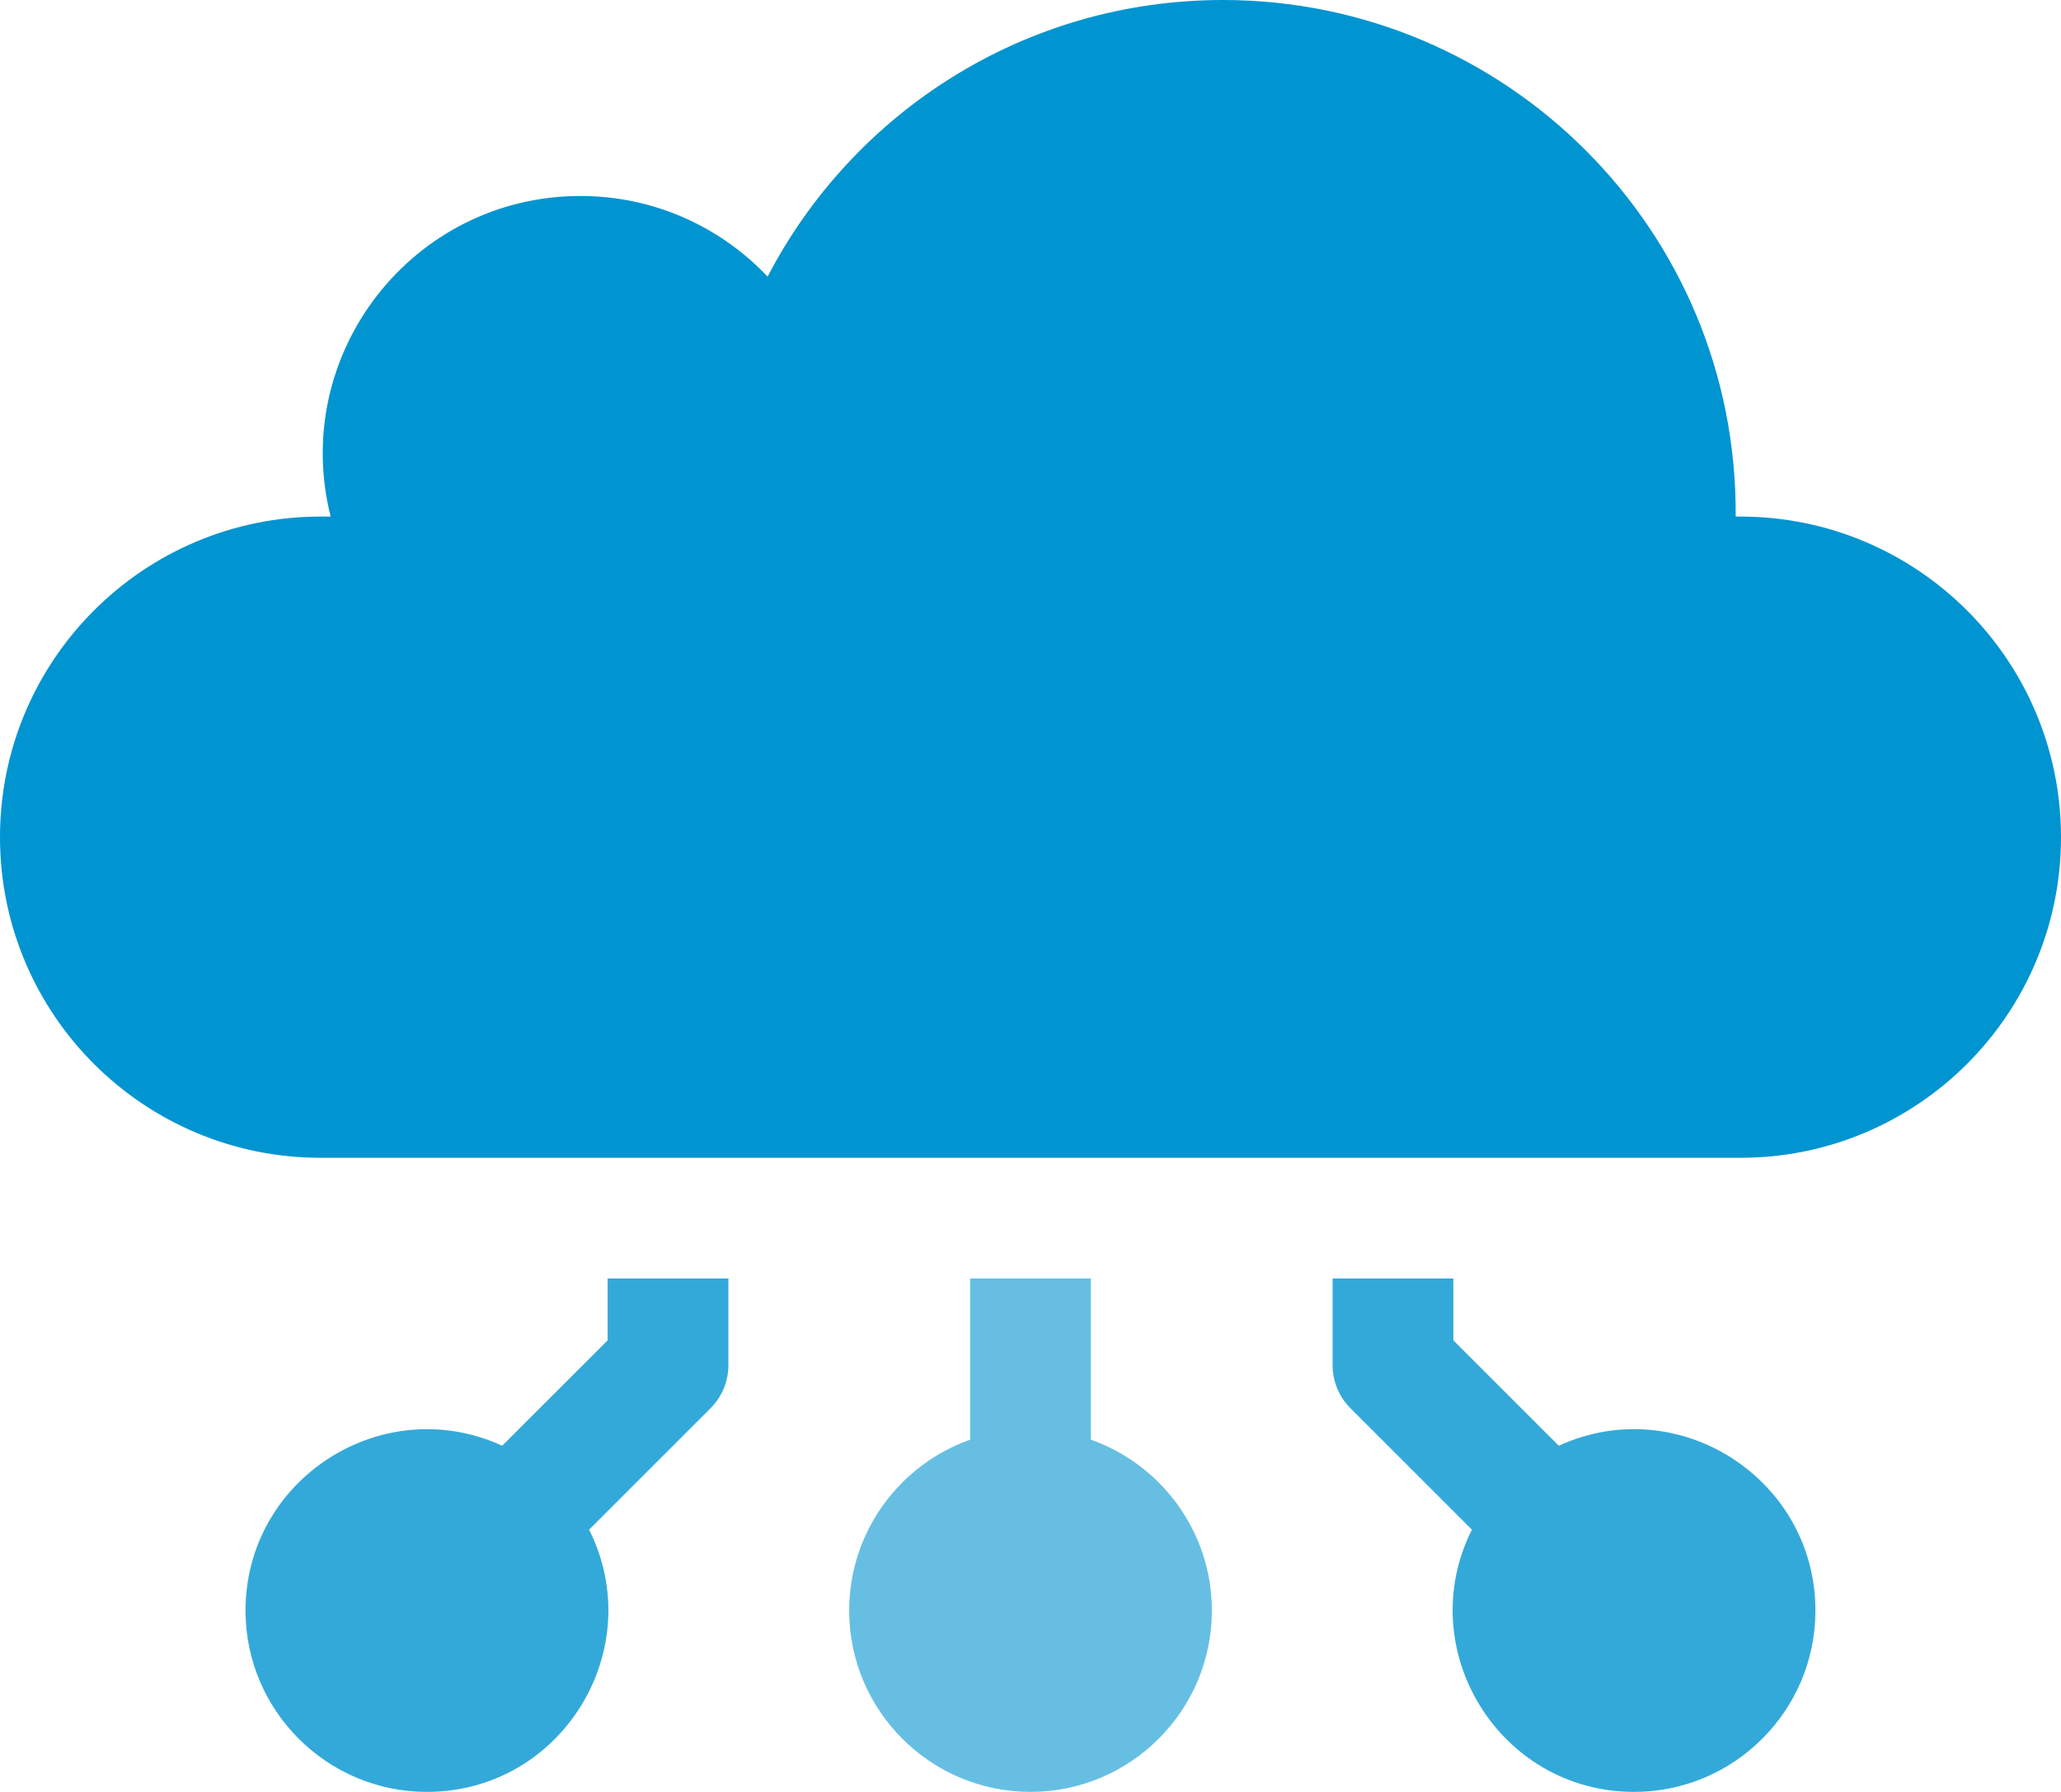 <svg width="46" height="40" viewBox="0 0 46 40" fill="none" xmlns="http://www.w3.org/2000/svg">
<g clip-path="url(#clip0_2699_2200)">
<path d="M38.842 11.531H38.739C38.786 5.136 33.611 0 27.295 0C22.874 0 19.039 2.506 17.133 6.175C16.084 5.067 14.601 4.375 12.955 4.375C9.205 4.375 6.467 7.904 7.38 11.531H7.158C3.205 11.531 0 14.736 0 18.688C0 22.641 3.205 25.845 7.158 25.845H38.842C42.795 25.845 46 22.641 46 18.688C46 14.736 42.795 11.531 38.842 11.531Z" fill="#0094D1"/>
<path d="M24.348 32.137V28.539H21.652V32.137C20.081 32.693 18.953 34.193 18.953 35.952C18.953 38.184 20.768 39.999 23 39.999C25.232 39.999 27.048 38.184 27.048 35.952C27.048 34.193 25.919 32.693 24.348 32.137Z" fill="#66BFE3"/>
<path d="M34.791 32.272L32.438 29.919V28.539H29.743V30.477C29.743 30.834 29.885 31.177 30.137 31.43L32.852 34.145C31.513 36.815 33.46 39.999 36.472 39.999C38.704 39.999 40.519 38.184 40.519 35.952C40.519 33.013 37.464 31.047 34.791 32.272Z" fill="#33A9DA"/>
<path d="M13.562 29.919L11.208 32.272C8.541 31.05 5.48 33.008 5.48 35.952C5.48 38.184 7.296 39.999 9.528 39.999C12.538 39.999 14.489 36.818 13.148 34.145L15.863 31.43C16.115 31.177 16.257 30.834 16.257 30.477V28.539H13.562V29.919Z" fill="#33A9DA"/>
</g>
<defs>
<clipPath id="clip0_2699_2200">
<rect width="46" height="39.999" fill="white"/>
</clipPath>
</defs>
</svg>
